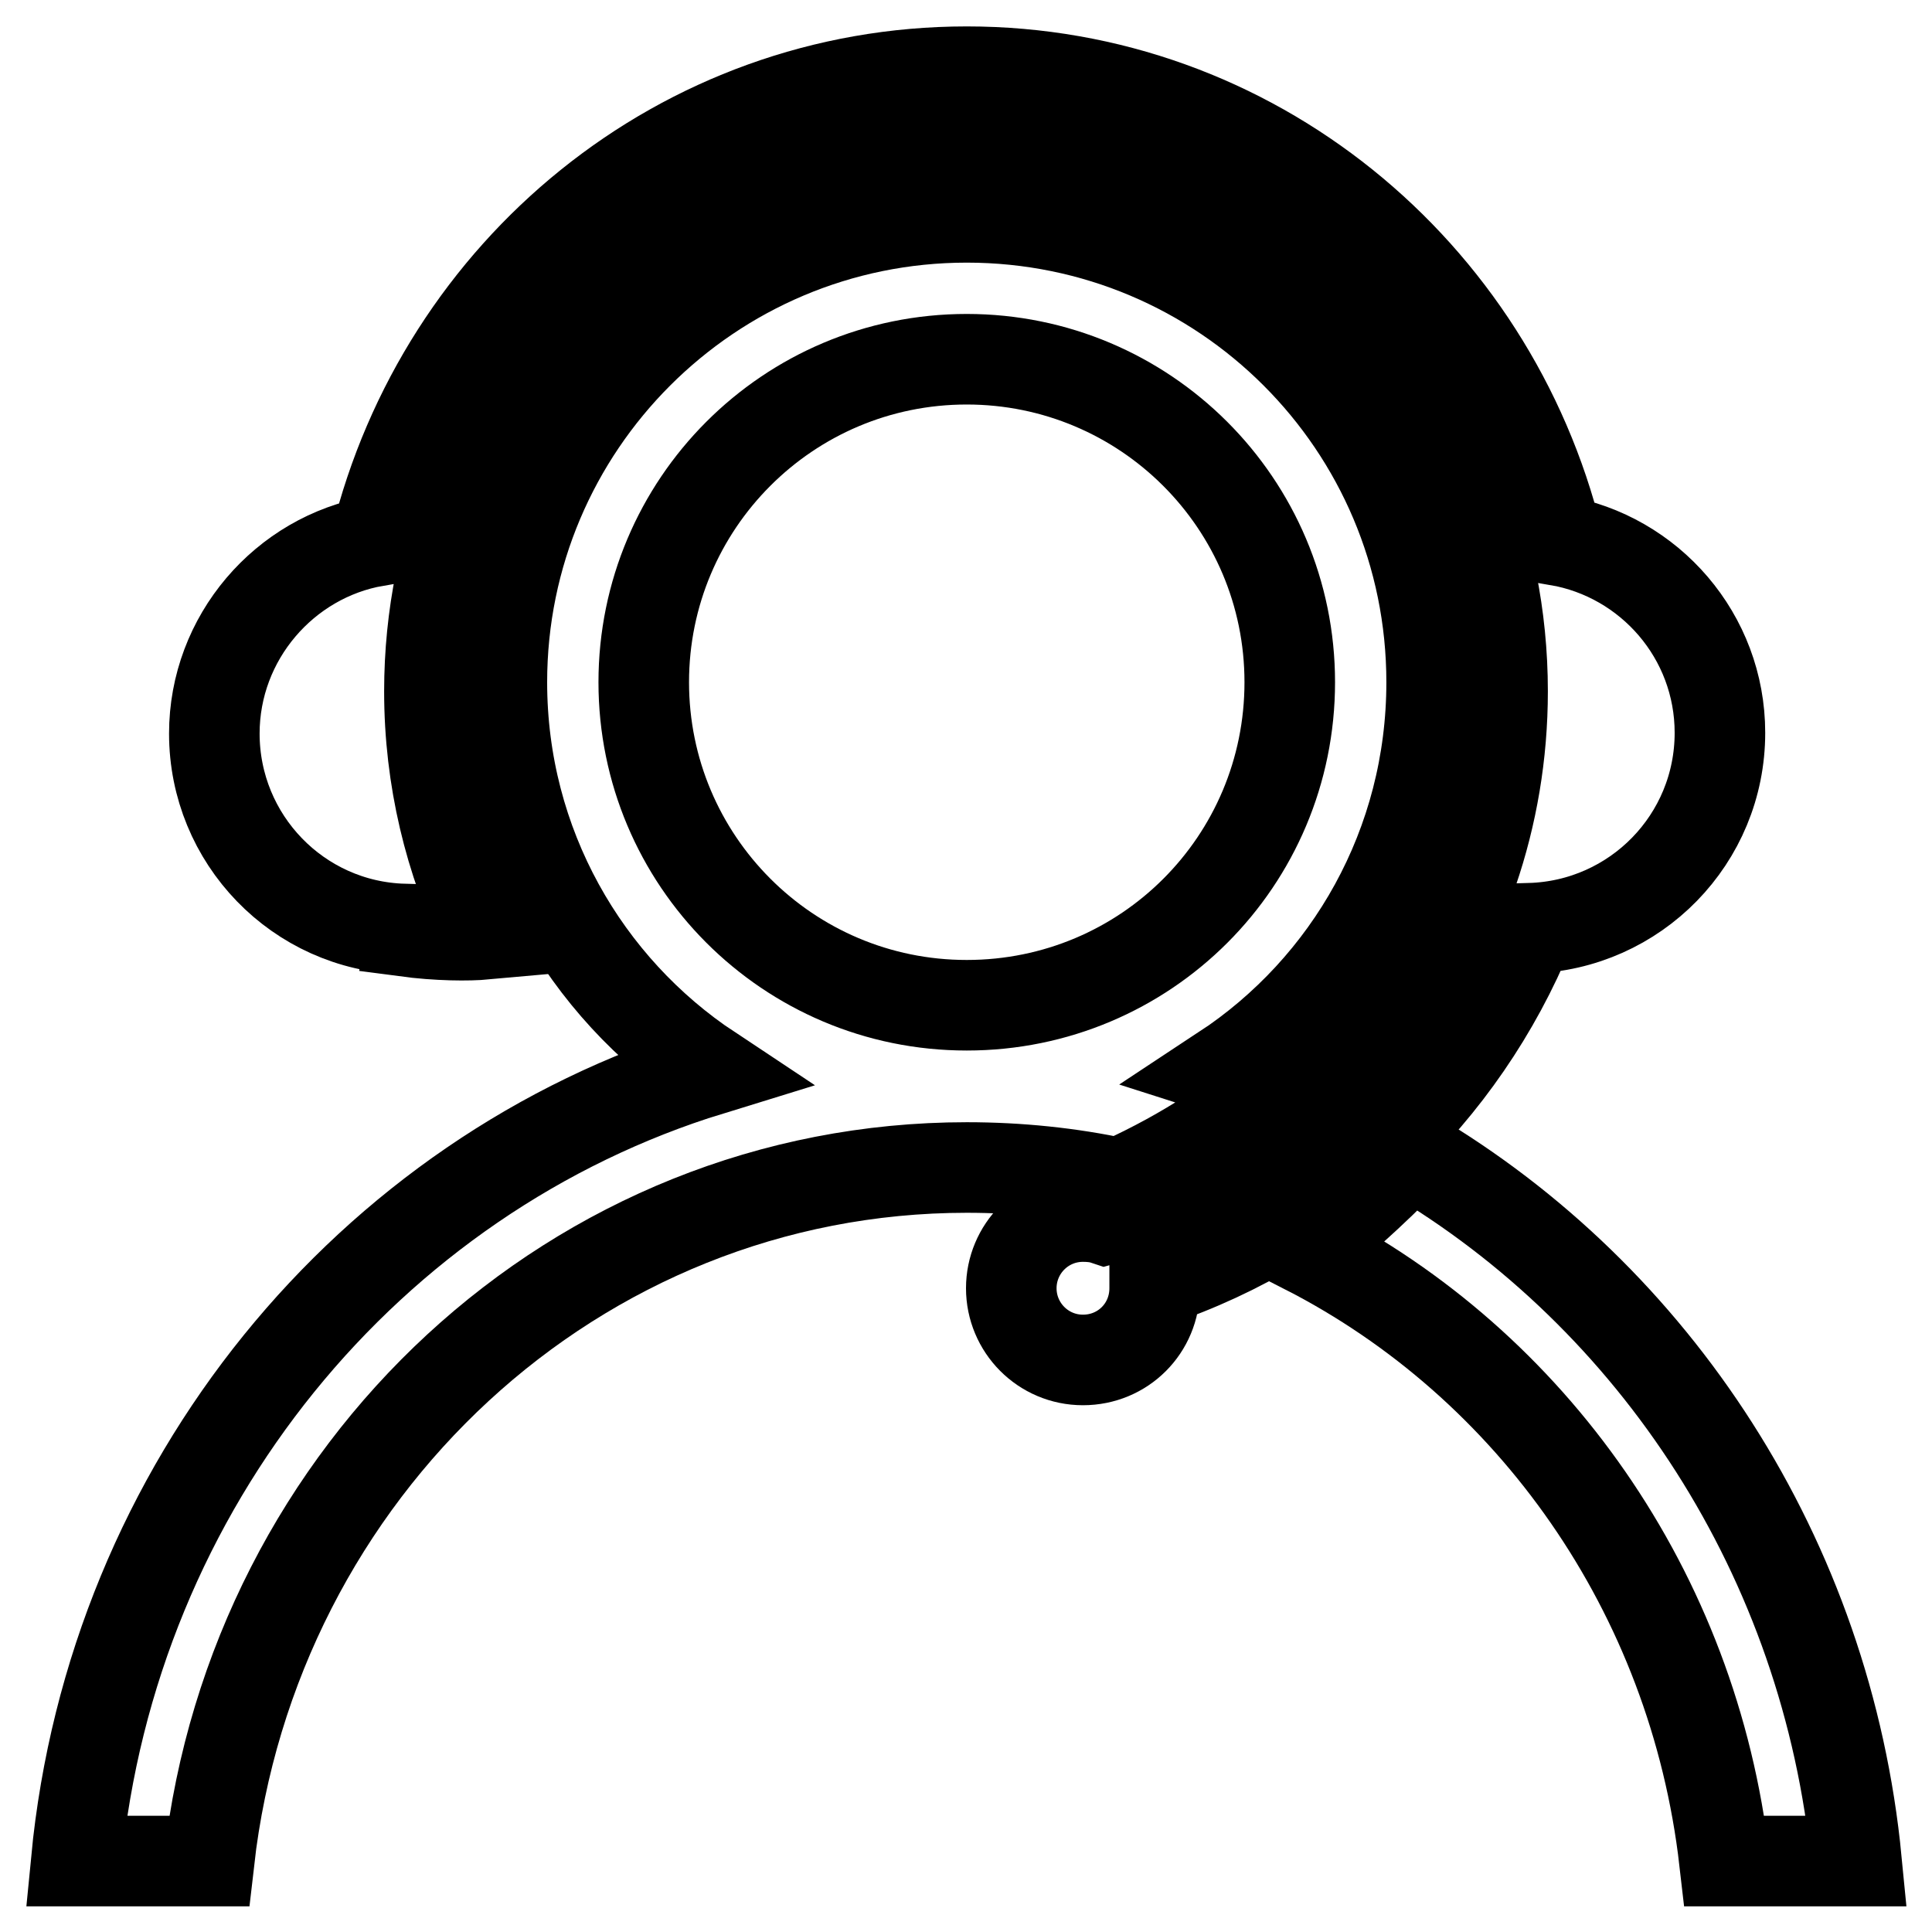 <?xml version="1.0" encoding="utf-8"?>
<!-- Svg Vector Icons : http://www.onlinewebfonts.com/icon -->
<!DOCTYPE svg PUBLIC "-//W3C//DTD SVG 1.1//EN" "http://www.w3.org/Graphics/SVG/1.1/DTD/svg11.dtd">
<svg version="1.1" xmlns="http://www.w3.org/2000/svg" xmlns:xlink="http://www.w3.org/1999/xlink" x="0px" y="0px" viewBox="0 0 256 256" enable-background="new 0 0 256 256" xml:space="preserve">
<g><g><path stroke-width="12" fill-opacity="0" stroke="#000000"  d="M202.7,123c14-0.4,25.2-11.8,25.2-25.9c0-12.8-9.3-23.4-21.5-25.5c-8.8-35.7-40.5-62.1-78.3-62.1c-37.8,0-69.5,26.4-78.3,62.2c-12.1,2.1-21.4,12.8-21.4,25.5c0,14,11.1,25.5,25.1,25.9c0,0.1,0.1,0.2,0.1,0.3c4.5,0.6,8.5,0.6,10.7,0.4c-4.7-9.7-7.4-20.6-7.4-32.2c0-40,31.9-72.4,71.1-72.4c39.3,0,71.1,32.4,71.1,72.4c0,33.5-22.3,61.7-52.7,70c-0.9-0.3-1.9-0.4-2.9-0.4c-5.3,0-9.5,4.3-9.5,9.5c0,5.2,4.2,9.5,9.5,9.5s9.5-4.2,9.5-9.5c0-0.3,0-0.6,0-0.9C175.6,162.2,193.7,145,202.7,123z"/><path stroke-width="12" fill-opacity="0" stroke="#000000"  d="M168.7,144.1c-2.2-0.8-4.4-1.6-6.6-2.3c16.7-11,27.6-29.9,27.6-51.4c0-34.1-27.6-61.6-61.6-61.6c-34,0-61.6,27.6-61.6,61.6c0,21.5,11,40.4,27.6,51.4c-45.2,13.9-79.2,54.9-84,104.8h17.6c5.9-51.8,48.6-91.9,100.4-91.9c6.9,0,13.7,0.7,20.2,2.1C157.6,152.6,164.3,147.8,168.7,144.1z M85.3,90.4c0-23.6,19.1-42.8,42.8-42.8c23.6,0,42.8,19.1,42.8,42.8s-19.1,42.8-42.8,42.8C104.4,133.2,85.3,114,85.3,90.4z"/><path stroke-width="12" fill-opacity="0" stroke="#000000"  d="M186.9,152.8c-5.3,5.5-10.3,9.8-13.9,12.7c29.9,15.3,51.4,45.4,55.5,81.1H246C242.1,206.4,219.3,171.9,186.9,152.8z"/></g></g>
</svg>
